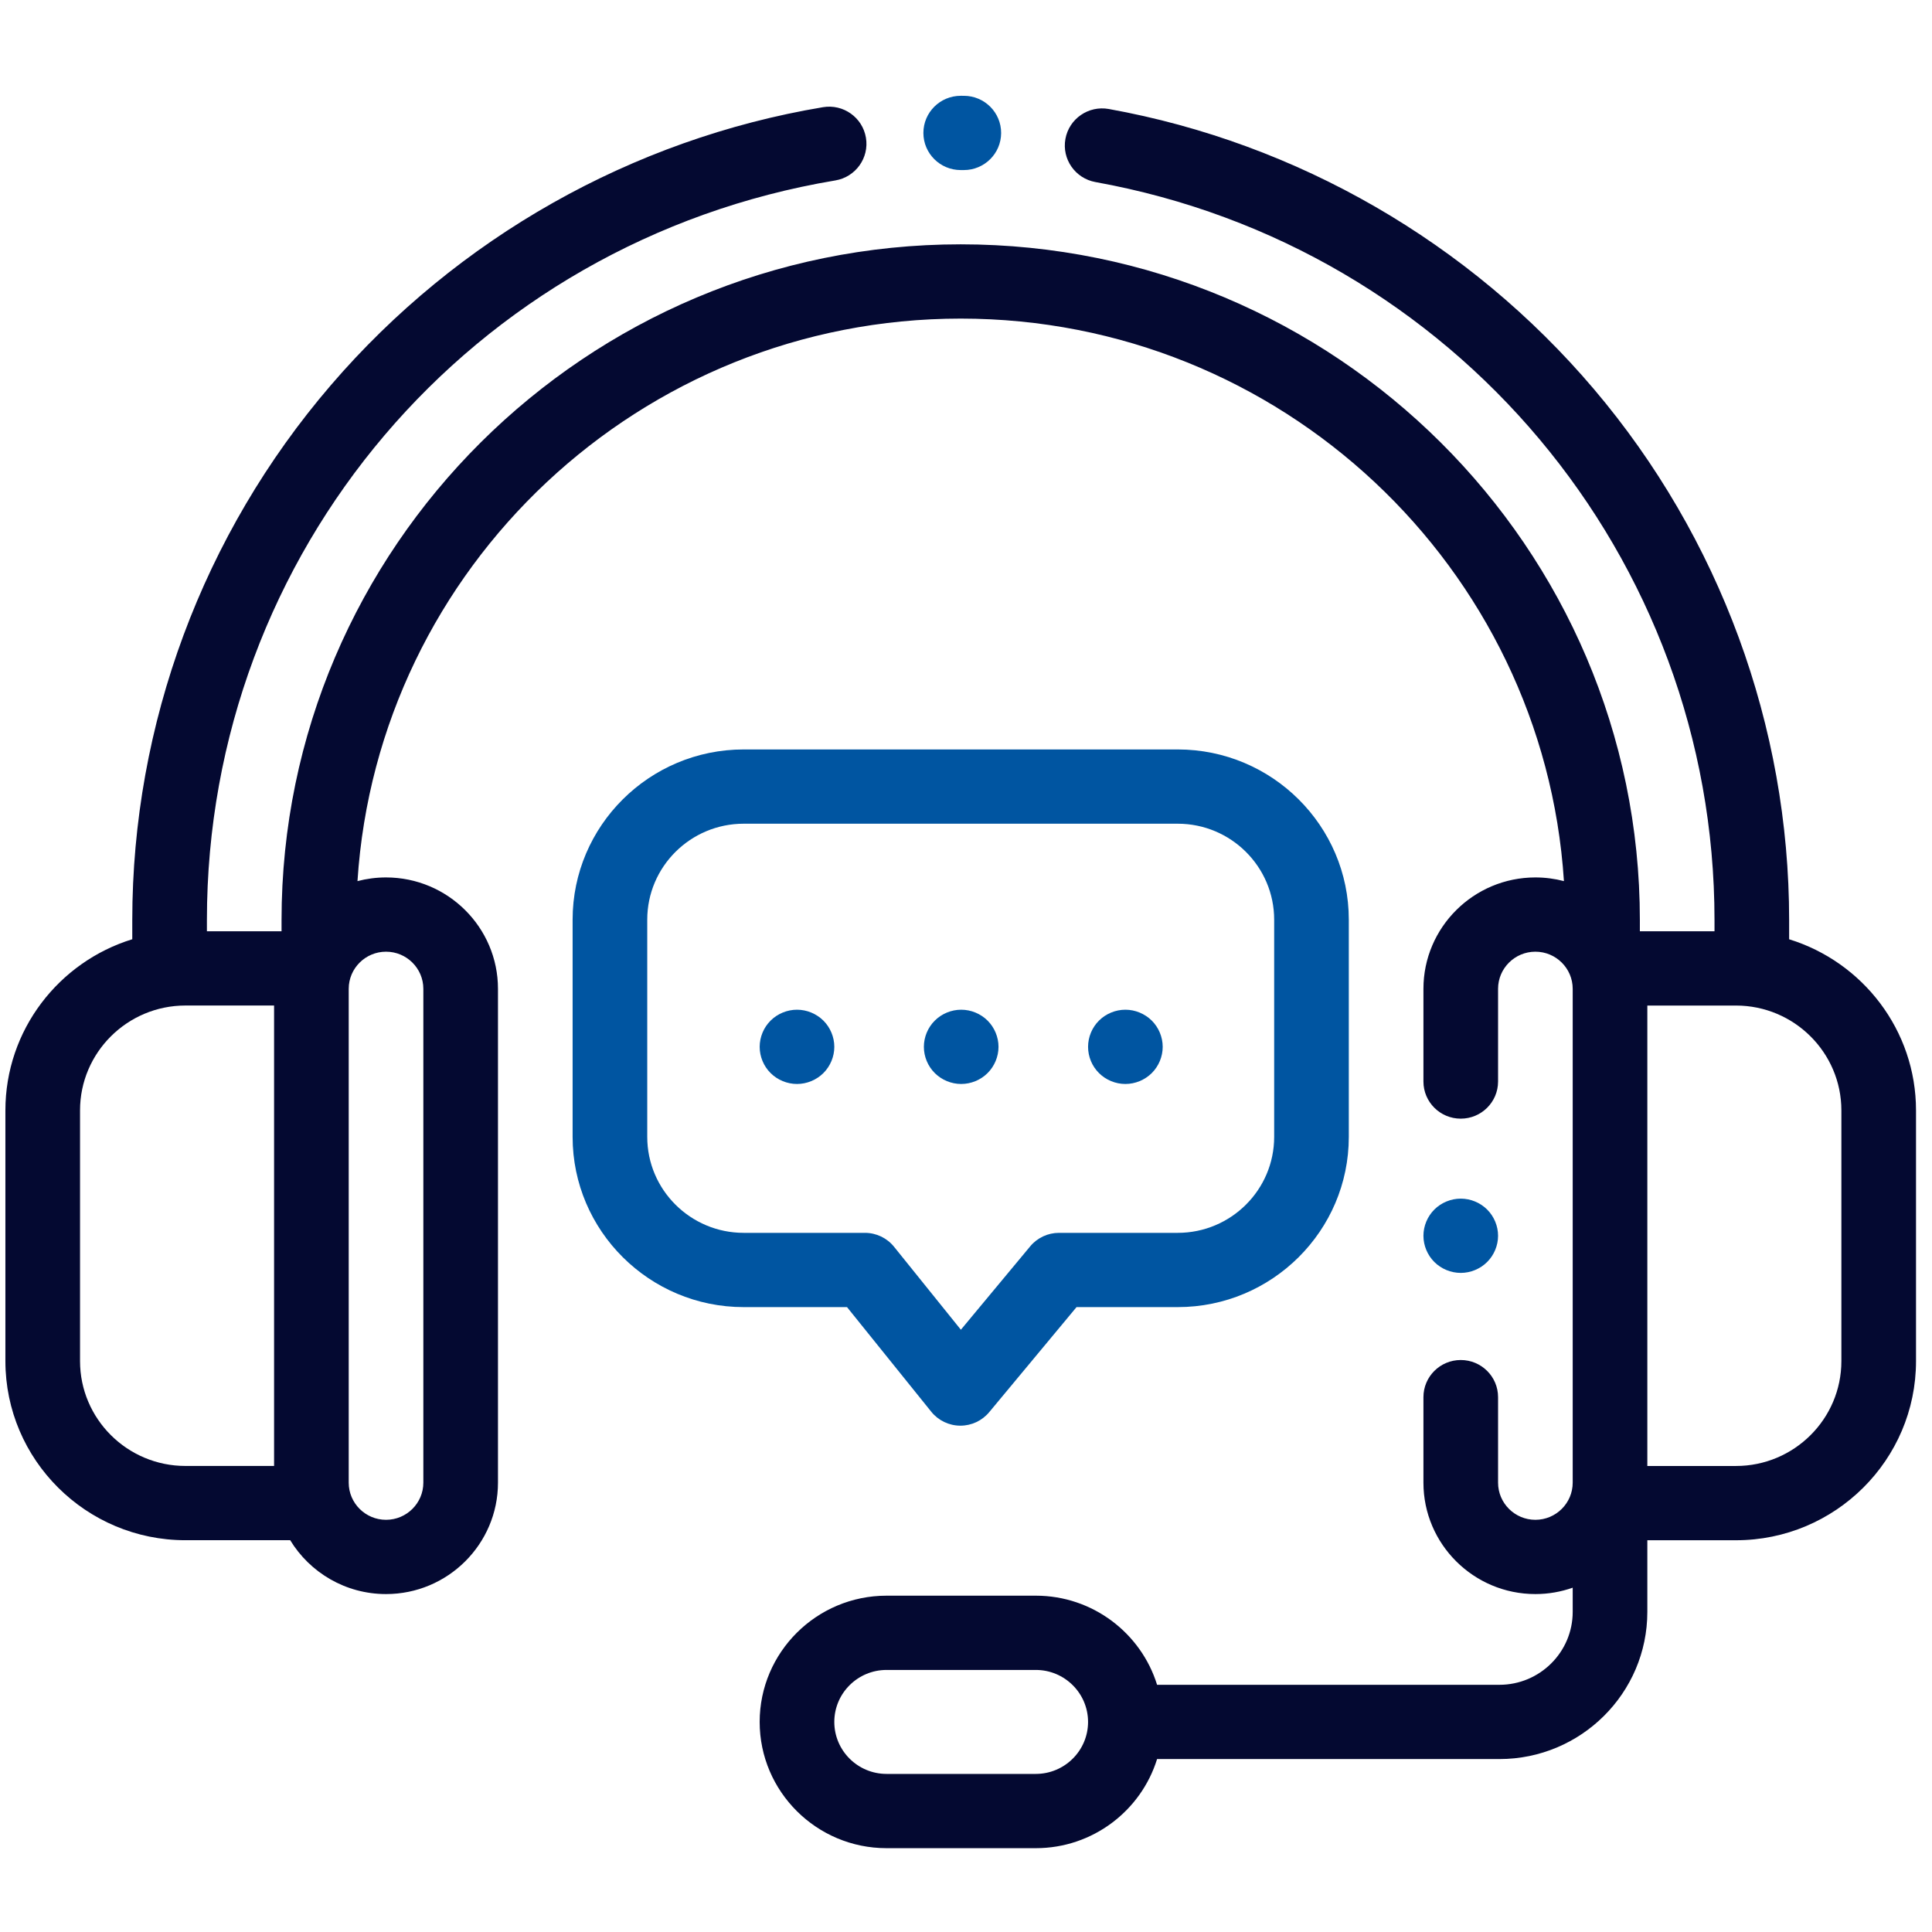 <?xml version="1.0" encoding="UTF-8" standalone="no"?>
<!DOCTYPE svg PUBLIC "-//W3C//DTD SVG 1.1//EN" "http://www.w3.org/Graphics/SVG/1.1/DTD/svg11.dtd">
<svg width="73px" height="73px" version="1.1" xmlns="http://www.w3.org/2000/svg" xmlns:xlink="http://www.w3.org/1999/xlink" xml:space="preserve" xmlns:serif="http://www.serif.com/" style="fill-rule:evenodd;clip-rule:evenodd;stroke-linejoin:round;stroke-miterlimit:2;">
    <g transform="matrix(1,0,0,1,-1223,-3093)">
        <g transform="matrix(1,0,0,1.525,0,101)">
            <g id="_004-headset.svg" serif:id="004-headset.svg" transform="matrix(0.141,0,0,0.092,1259.3,1986.05)">
                <g transform="matrix(1,0,0,1,-256,-256)">
                    <g>
                        <g>
                            <path d="M478,247.188L478,242.031C478,189.775 459.415,138.982 425.67,99.009C392.331,59.519 346.168,32.733 295.683,23.584C290.244,22.6 285.044,26.207 284.06,31.641C283.076,37.076 286.682,42.279 292.117,43.264C388.236,60.682 458,144.275 458,242.031L458,245.039L438,245.039L438,242.031C438,141.676 356.355,60.031 256,60.031C155.645,60.031 74,141.676 74,242.031L74,245.031L54,245.031L54,242.031C54,143.006 124.821,59.227 222.398,42.825C227.844,41.909 231.517,36.752 230.601,31.305C229.685,25.859 224.538,22.181 219.081,23.101C167.959,31.695 121.123,58.288 87.201,97.982C52.895,138.128 34,189.286 34,242.031L34,247.18C14.329,253.272 0,271.633 0,293.279L0,360.783C0,387.387 21.644,409.031 48.248,409.031L76.321,409.031C81.582,417.717 91.124,423.535 101.999,423.535C118.541,423.535 131.999,410.077 131.999,393.535L131.999,260.535C131.999,243.993 118.541,230.535 101.999,230.535C99.355,230.535 96.792,230.882 94.349,231.527C99.782,147.078 170.202,80.031 256,80.031C341.798,80.031 412.218,147.078 417.65,231.527C415.206,230.882 412.643,230.535 410,230.535C393.458,230.535 380,243.993 380,260.535L380,285.5C380,291.022 384.478,295.5 390,295.5C395.522,295.5 400,291.022 400,285.5L400,260.535C400,255.021 404.486,250.535 410,250.535C415.514,250.535 420,255.021 420,260.535L420,393.535C420,399.049 415.514,403.535 410,403.535C404.486,403.535 400,399.049 400,393.535L400,370.5C400,364.978 395.522,360.5 390,360.5C384.478,360.5 380,364.978 380,370.5L380,393.535C380,410.077 393.458,423.535 410,423.535C413.506,423.535 416.87,422.925 420,421.815L420,428.333C420,439.16 411.191,447.969 400.364,447.969L308.624,447.969C304.344,434.086 291.396,423.969 276.127,423.969L236.127,423.969C217.379,423.969 202.127,439.221 202.127,457.969C202.127,476.717 217.379,491.969 236.127,491.969L276.127,491.969C291.396,491.969 304.344,481.852 308.624,467.969L400.364,467.969C422.219,467.969 440,450.189 440,428.333L440,409.039L463.752,409.039C490.356,409.039 512,387.395 512,360.791L512,293.287C512,271.641 497.671,253.28 478,247.188ZM72,389.031L48.248,389.031C32.672,389.031 20,376.359 20,360.783L20,293.279C20,277.703 32.672,265.031 48.248,265.031L72,265.031L72,389.031ZM102,250.535C107.514,250.535 112,255.021 112,260.535L112,393.535C112,399.049 107.514,403.535 102,403.535C96.486,403.535 92,399.049 92,393.535L92,260.535C92,255.021 96.486,250.535 102,250.535ZM276.127,471.969L236.127,471.969C228.407,471.969 222.127,465.689 222.127,457.969C222.127,450.249 228.407,443.969 236.127,443.969L276.127,443.969C283.847,443.969 290.127,450.249 290.127,457.969C290.127,465.689 283.847,471.969 276.127,471.969ZM492,360.791C492,376.367 479.328,389.039 463.752,389.039L440,389.039L440,265.039L463.752,265.039C479.328,265.039 492,277.711 492,293.287L492,360.791Z" style="fill:rgb(4,9,49);fill-rule:nonzero;"/>
                        </g>
                    </g>
                    <g>
                        <g>
                            <path d="M256.869,20.032L256,20.031C250.478,20.031 246,24.508 246,30.031C246,35.554 250.478,40.031 256,40.031L256.799,40.032L256.835,40.032C262.341,40.032 266.814,35.578 266.834,30.067C266.854,24.544 262.392,20.051 256.869,20.032Z" style="fill:rgb(0,85,161);fill-rule:nonzero;"/>
                        </g>
                    </g>
                    <g>
                        <g>
                            <path d="M397.069,319.97C395.21,318.11 392.63,317.04 390,317.04C387.37,317.04 384.79,318.109 382.93,319.97C381.07,321.831 380,324.41 380,327.04C380,329.67 381.069,332.25 382.93,334.109C384.79,335.97 387.37,337.04 390,337.04C392.63,337.04 395.21,335.97 397.069,334.109C398.929,332.25 400,329.67 400,327.04C400,324.41 398.93,321.83 397.069,319.97Z" style="fill:rgb(0,85,161);fill-rule:nonzero;"/>
                        </g>
                    </g>
                    <g>
                        <g>
                            <path d="M314.158,196.067L197.842,196.067C172.565,196.067 152,216.632 152,241.909L152,300.41C152,325.687 172.564,346.253 197.842,346.253L225.532,346.253L248.117,374.437C249.998,376.784 252.836,378.16 255.844,378.183L255.921,378.183C258.9,378.183 261.726,376.854 263.626,374.557L287.039,346.253L314.158,346.253C339.435,346.253 360,325.688 360,300.41L360,241.909C360,216.632 339.436,196.067 314.158,196.067ZM340,300.41C340,314.66 328.407,326.253 314.158,326.253L282.333,326.253C279.353,326.253 276.527,327.582 274.628,329.879L256.044,352.345L238.137,329.999C236.239,327.631 233.368,326.253 230.333,326.253L197.842,326.253C183.593,326.253 172,314.66 172,300.41L172,241.909C172,227.659 183.593,216.067 197.842,216.067L314.158,216.067C328.407,216.067 340,227.66 340,241.909L340,300.41Z" style="fill:rgb(0,85,161);fill-rule:nonzero;"/>
                        </g>
                    </g>
                    <g>
                        <g>
                            <path d="M219.2,269.09C217.33,267.229 214.76,266.16 212.13,266.16C209.5,266.16 206.92,267.229 205.06,269.09C203.19,270.95 202.13,273.53 202.13,276.16C202.13,278.79 203.19,281.37 205.06,283.229C206.92,285.089 209.5,286.16 212.13,286.16C214.76,286.16 217.33,285.09 219.2,283.229C221.059,281.37 222.13,278.79 222.13,276.16C222.13,273.53 221.06,270.95 219.2,269.09Z" style="fill:rgb(0,85,161);fill-rule:nonzero;"/>
                        </g>
                    </g>
                    <g>
                        <g>
                            <path d="M263.2,269.09C261.34,267.23 258.76,266.16 256.13,266.16C253.49,266.16 250.92,267.229 249.06,269.09C247.19,270.95 246.13,273.53 246.13,276.16C246.13,278.79 247.19,281.37 249.06,283.229C250.92,285.09 253.49,286.16 256.13,286.16C258.76,286.16 261.34,285.09 263.2,283.229C265.059,281.37 266.13,278.79 266.13,276.16C266.13,273.53 265.06,270.95 263.2,269.09Z" style="fill:rgb(0,85,161);fill-rule:nonzero;"/>
                        </g>
                    </g>
                    <g>
                        <g>
                            <path d="M307.2,269.09C305.33,267.23 302.76,266.16 300.13,266.16C297.49,266.16 294.92,267.229 293.06,269.09C291.19,270.95 290.13,273.53 290.13,276.16C290.13,278.8 291.19,281.37 293.06,283.229C294.92,285.09 297.49,286.16 300.13,286.16C302.76,286.16 305.33,285.09 307.2,283.229C309.059,281.37 310.13,278.79 310.13,276.16C310.13,273.53 309.06,270.95 307.2,269.09Z" style="fill:rgb(0,85,161);fill-rule:nonzero;"/>
                        </g>
                    </g>
                </g>
            </g>
        </g>
    </g>
</svg>
